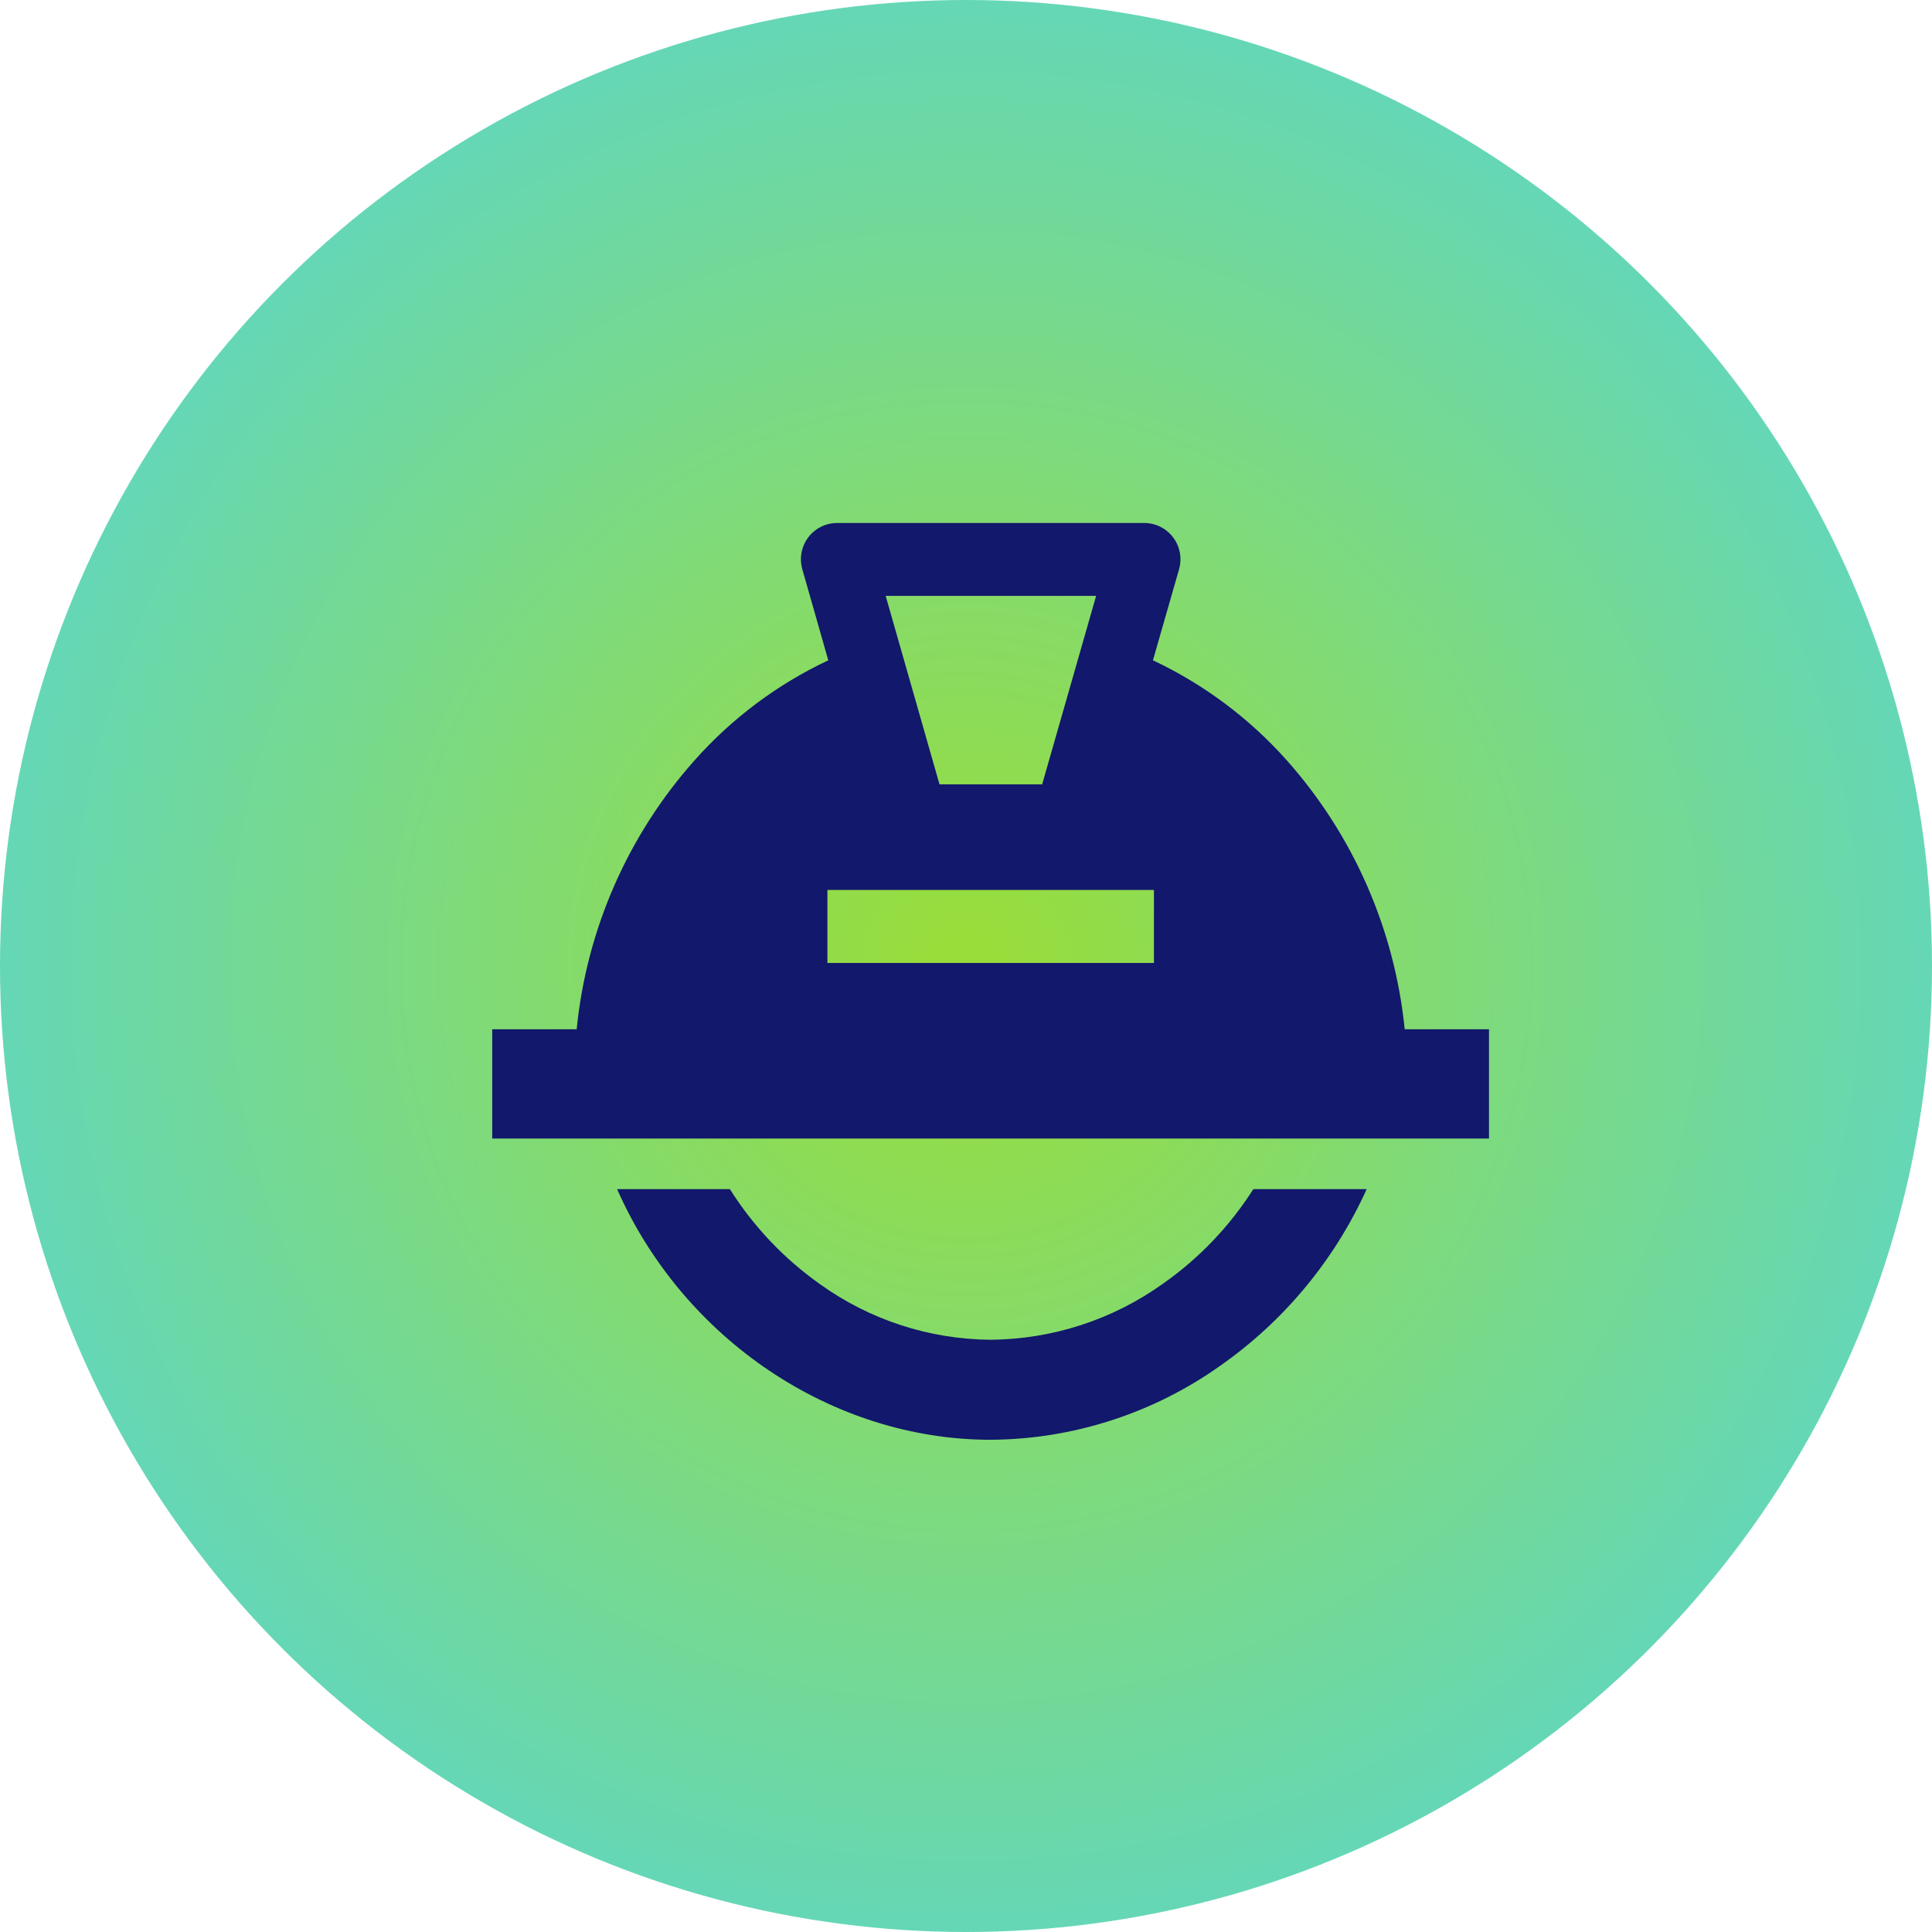 <svg width="314" height="314" viewBox="0 0 314 314" fill="none" xmlns="http://www.w3.org/2000/svg">
<circle cx="157" cy="157" r="157" fill="url(#paint0_radial_2653_74)"/>
<path d="M228.299 167.28C226.669 151.047 219.962 135.748 209.137 123.574C203.053 116.738 195.653 111.208 187.383 107.318L191.618 92.548C191.874 91.666 191.921 90.738 191.756 89.835C191.591 88.932 191.218 88.081 190.668 87.348C190.117 86.615 189.404 86.021 188.585 85.614C187.765 85.206 186.862 84.996 185.948 85H136.075C135.161 84.996 134.258 85.206 133.438 85.614C132.619 86.021 131.906 86.615 131.355 87.348C130.805 88.081 130.432 88.932 130.267 89.835C130.102 90.738 130.149 91.666 130.405 92.548L134.617 107.318C126.354 111.208 118.962 116.738 112.886 123.574C102.052 135.742 95.343 151.044 93.724 167.28H80V185.045H242V167.28H228.299ZM178.149 96.844L169.378 127.475H152.692L143.944 96.844H178.149ZM187.545 156.504H134.478V144.637H187.545V156.504ZM222.12 193.267C216.89 204.817 208.656 214.74 198.283 221.994C187.373 229.731 174.359 233.921 161 234C135.381 234 111.104 217.744 100.296 193.267H118.625C122.436 199.306 127.389 204.537 133.205 208.664C141.305 214.497 151.007 217.669 160.977 217.744C171.029 217.671 180.815 214.492 189.003 208.64C194.859 204.532 199.852 199.309 203.698 193.267H222.12Z" fill="#12186B"/>
<defs>
<radialGradient id="paint0_radial_2653_74" cx="0" cy="0" r="1" gradientUnits="userSpaceOnUse" gradientTransform="translate(156.997 156.99) scale(156.997)">
<stop offset="0.025" stop-color="#99DD3A"/>
<stop offset="1" stop-color="#65D7B7"/>
</radialGradient>
</defs>
</svg>
